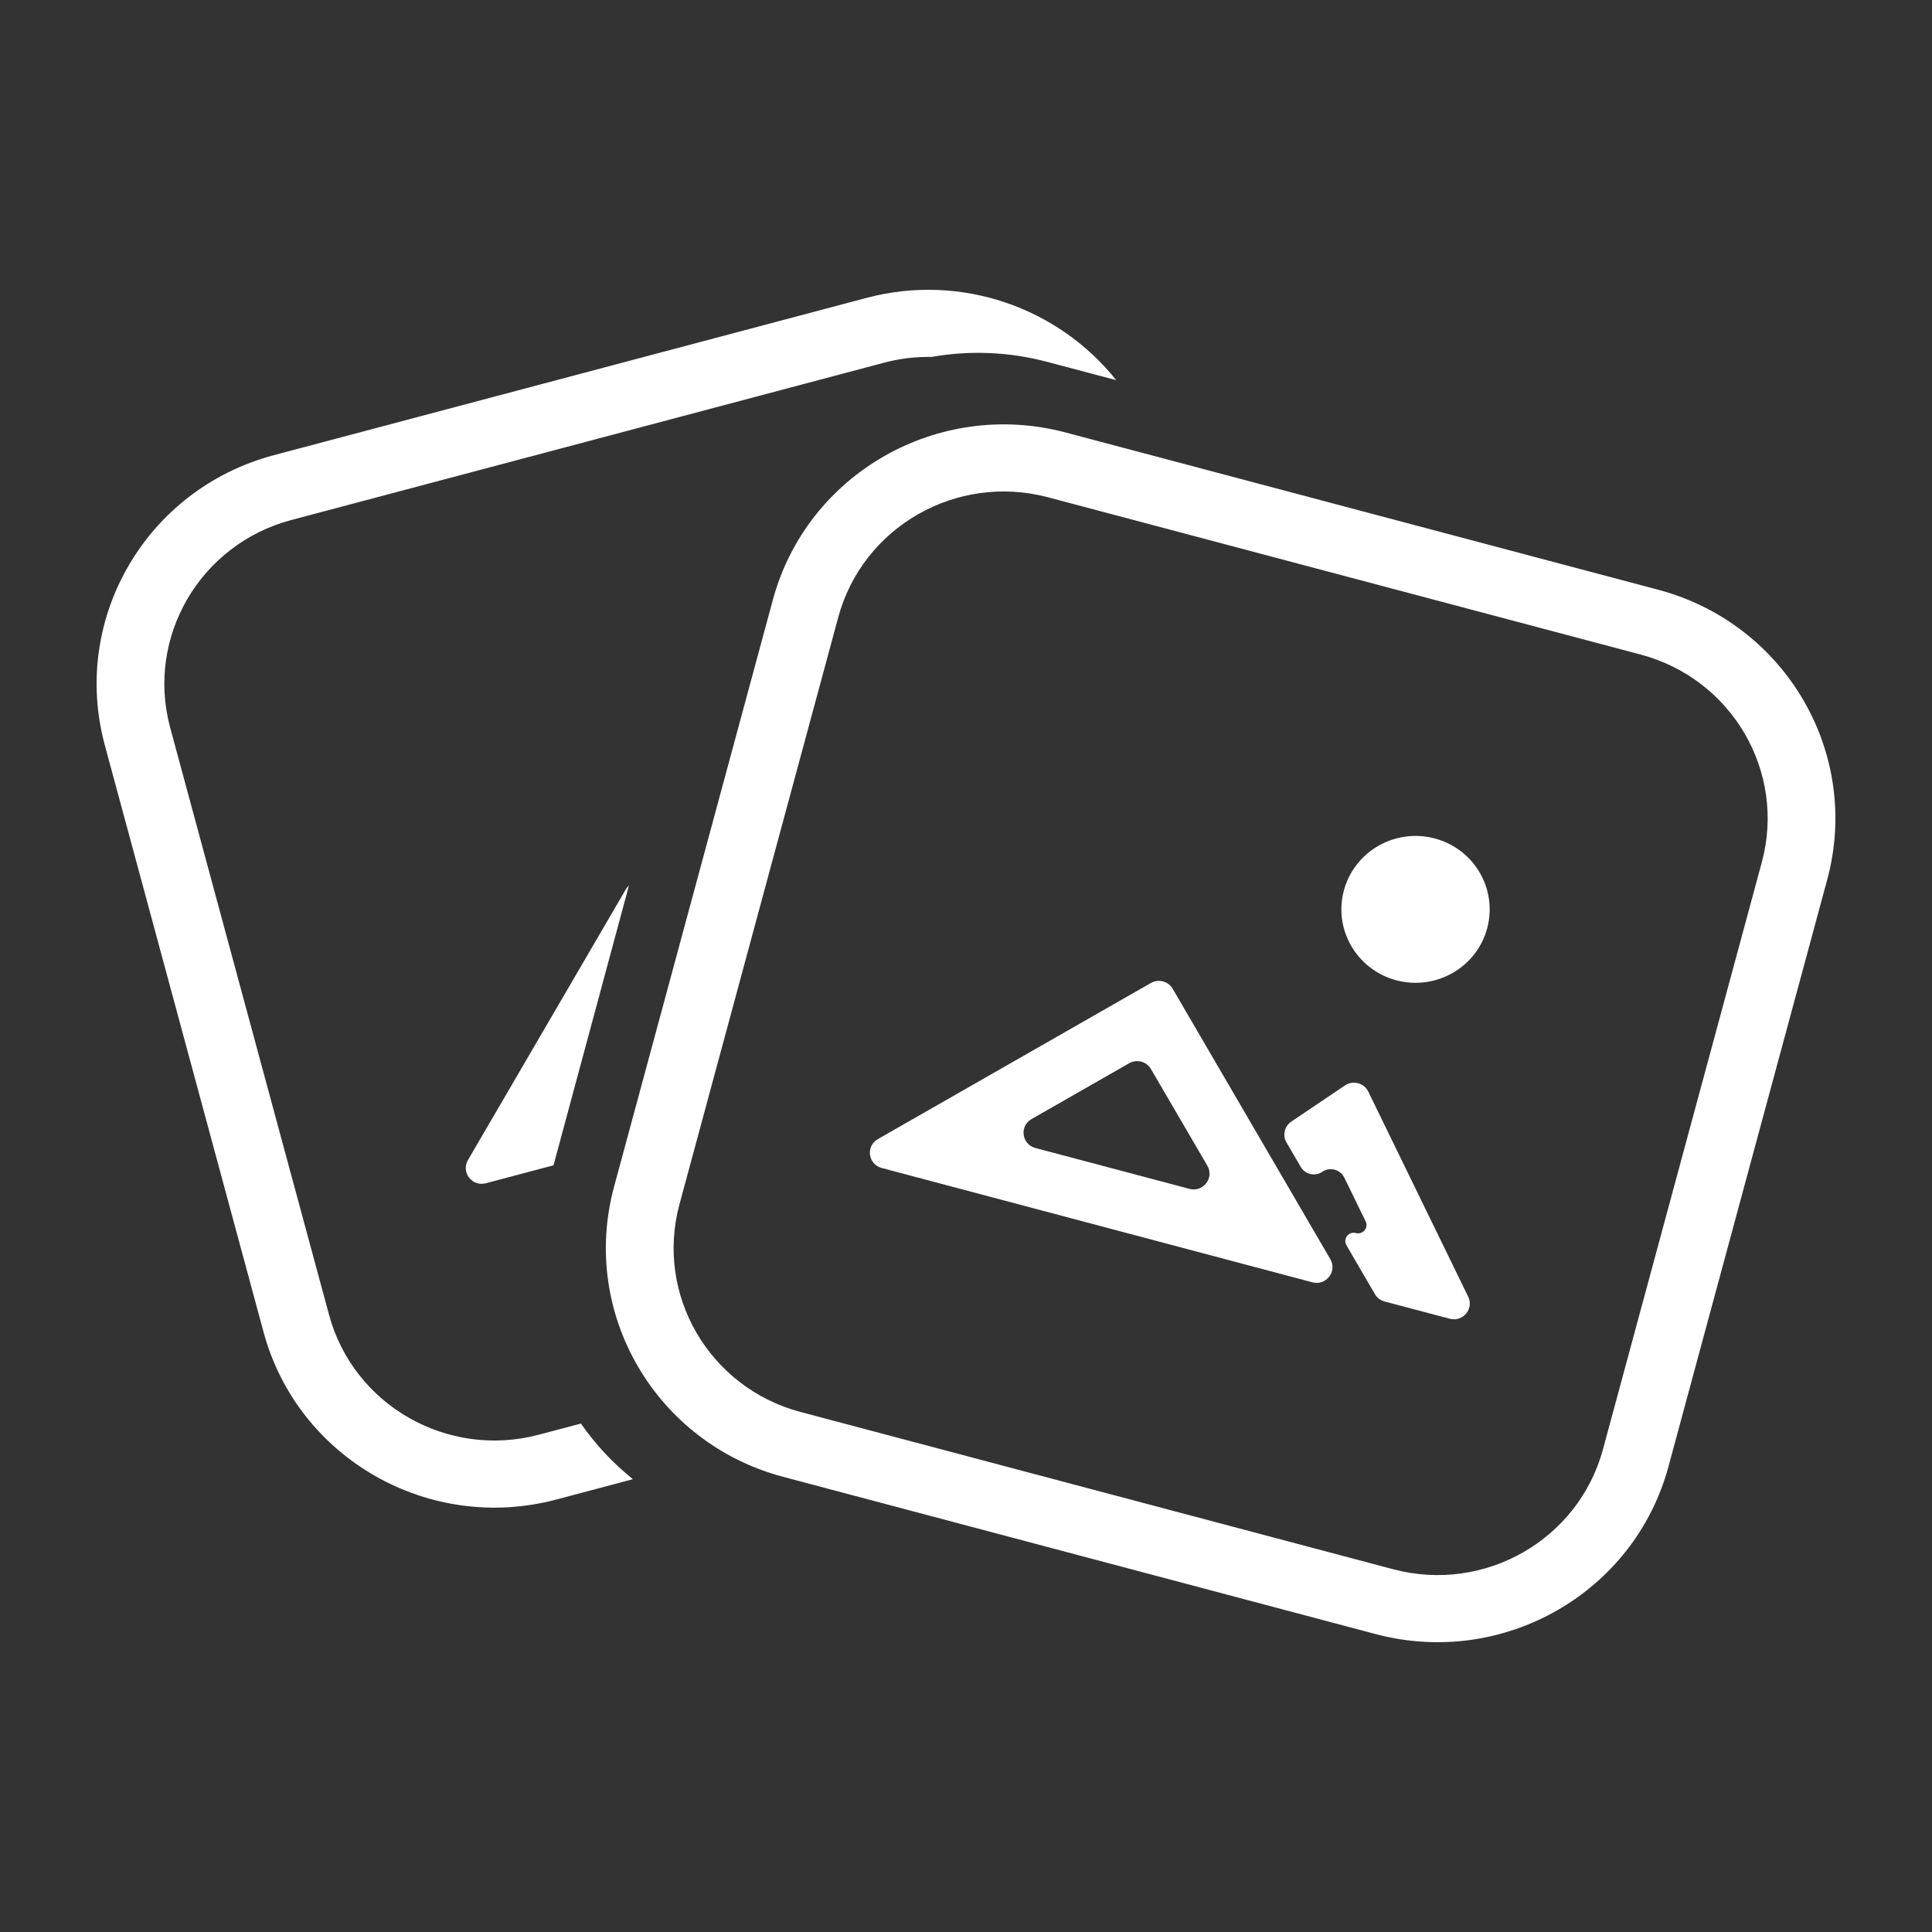 <svg width="40" height="40" viewBox="0 0 40 40" fill="none" xmlns="http://www.w3.org/2000/svg">
<rect x="0" y="0" width="40" height="40" fill="#333333" stroke="none"/>
<path d="M6.032 10.766L18.301 7.51C18.629 7.422 18.96 7.384 19.285 7.39C20.058 7.253 20.876 7.278 21.685 7.493L23.11 7.871C21.922 6.378 19.909 5.645 17.938 6.168L5.669 9.424C3.028 10.125 1.463 12.813 2.17 15.428L5.457 27.58C6.165 30.195 8.878 31.746 11.518 31.046L13.104 30.625C12.688 30.292 12.327 29.903 12.027 29.473L11.155 29.704C9.264 30.206 7.318 29.094 6.812 27.22L3.524 15.068C3.017 13.194 4.14 11.268 6.032 10.766Z" fill="white"/>
<path d="M13.021 18.337L12.993 18.364C12.978 18.381 12.964 18.4 12.953 18.42L9.688 24.019C9.541 24.271 9.775 24.573 10.059 24.498L11.46 24.126L13.021 18.337Z" fill="white"/>
<path fill-rule="evenodd" clip-rule="evenodd" d="M33.968 13.552L21.699 10.296C19.807 9.794 17.862 10.906 17.355 12.78L14.068 24.932C13.561 26.806 14.684 28.732 16.576 29.234L28.845 32.49C30.737 32.992 32.681 31.88 33.188 30.006L36.476 17.854C36.983 15.98 35.86 14.054 33.968 13.552ZM22.062 8.954C19.422 8.254 16.708 9.805 16.001 12.42L12.713 24.572C12.006 27.187 13.573 29.875 16.213 30.576L28.482 33.832C31.122 34.532 33.835 32.981 34.543 30.366L37.83 18.214C38.538 15.599 36.971 12.911 34.331 12.21L22.062 8.954Z" fill="white"/>
<path fill-rule="evenodd" clip-rule="evenodd" d="M23.828 20.352C23.986 20.262 24.188 20.315 24.279 20.471L27.543 26.07C27.69 26.322 27.456 26.624 27.172 26.549L18.255 24.182C17.971 24.107 17.92 23.729 18.175 23.584L23.828 20.352ZM21.357 23.169C21.102 23.315 21.152 23.692 21.436 23.768L24.626 24.614C24.91 24.69 25.144 24.387 24.997 24.135L23.829 22.133C23.738 21.977 23.537 21.923 23.379 22.013L21.357 23.169Z" fill="white"/>
<path d="M28.466 26.794C28.51 26.869 28.582 26.923 28.667 26.946L30.015 27.303C30.287 27.376 30.52 27.098 30.397 26.846L28.329 22.601C28.242 22.421 28.013 22.36 27.846 22.473L26.736 23.221C26.593 23.317 26.55 23.506 26.636 23.655L26.931 24.16C27.021 24.315 27.227 24.362 27.377 24.261C27.534 24.154 27.75 24.212 27.833 24.382L28.274 25.287C28.339 25.42 28.216 25.567 28.073 25.529C27.923 25.489 27.799 25.649 27.877 25.782L28.466 26.794Z" fill="white"/>
<path d="M30.79 19.221C30.571 20.032 29.729 20.513 28.91 20.296C28.091 20.078 27.605 19.245 27.824 18.434C28.044 17.623 28.885 17.142 29.704 17.359C30.523 17.576 31.009 18.41 30.79 19.221Z" fill="white"/>
</svg>

